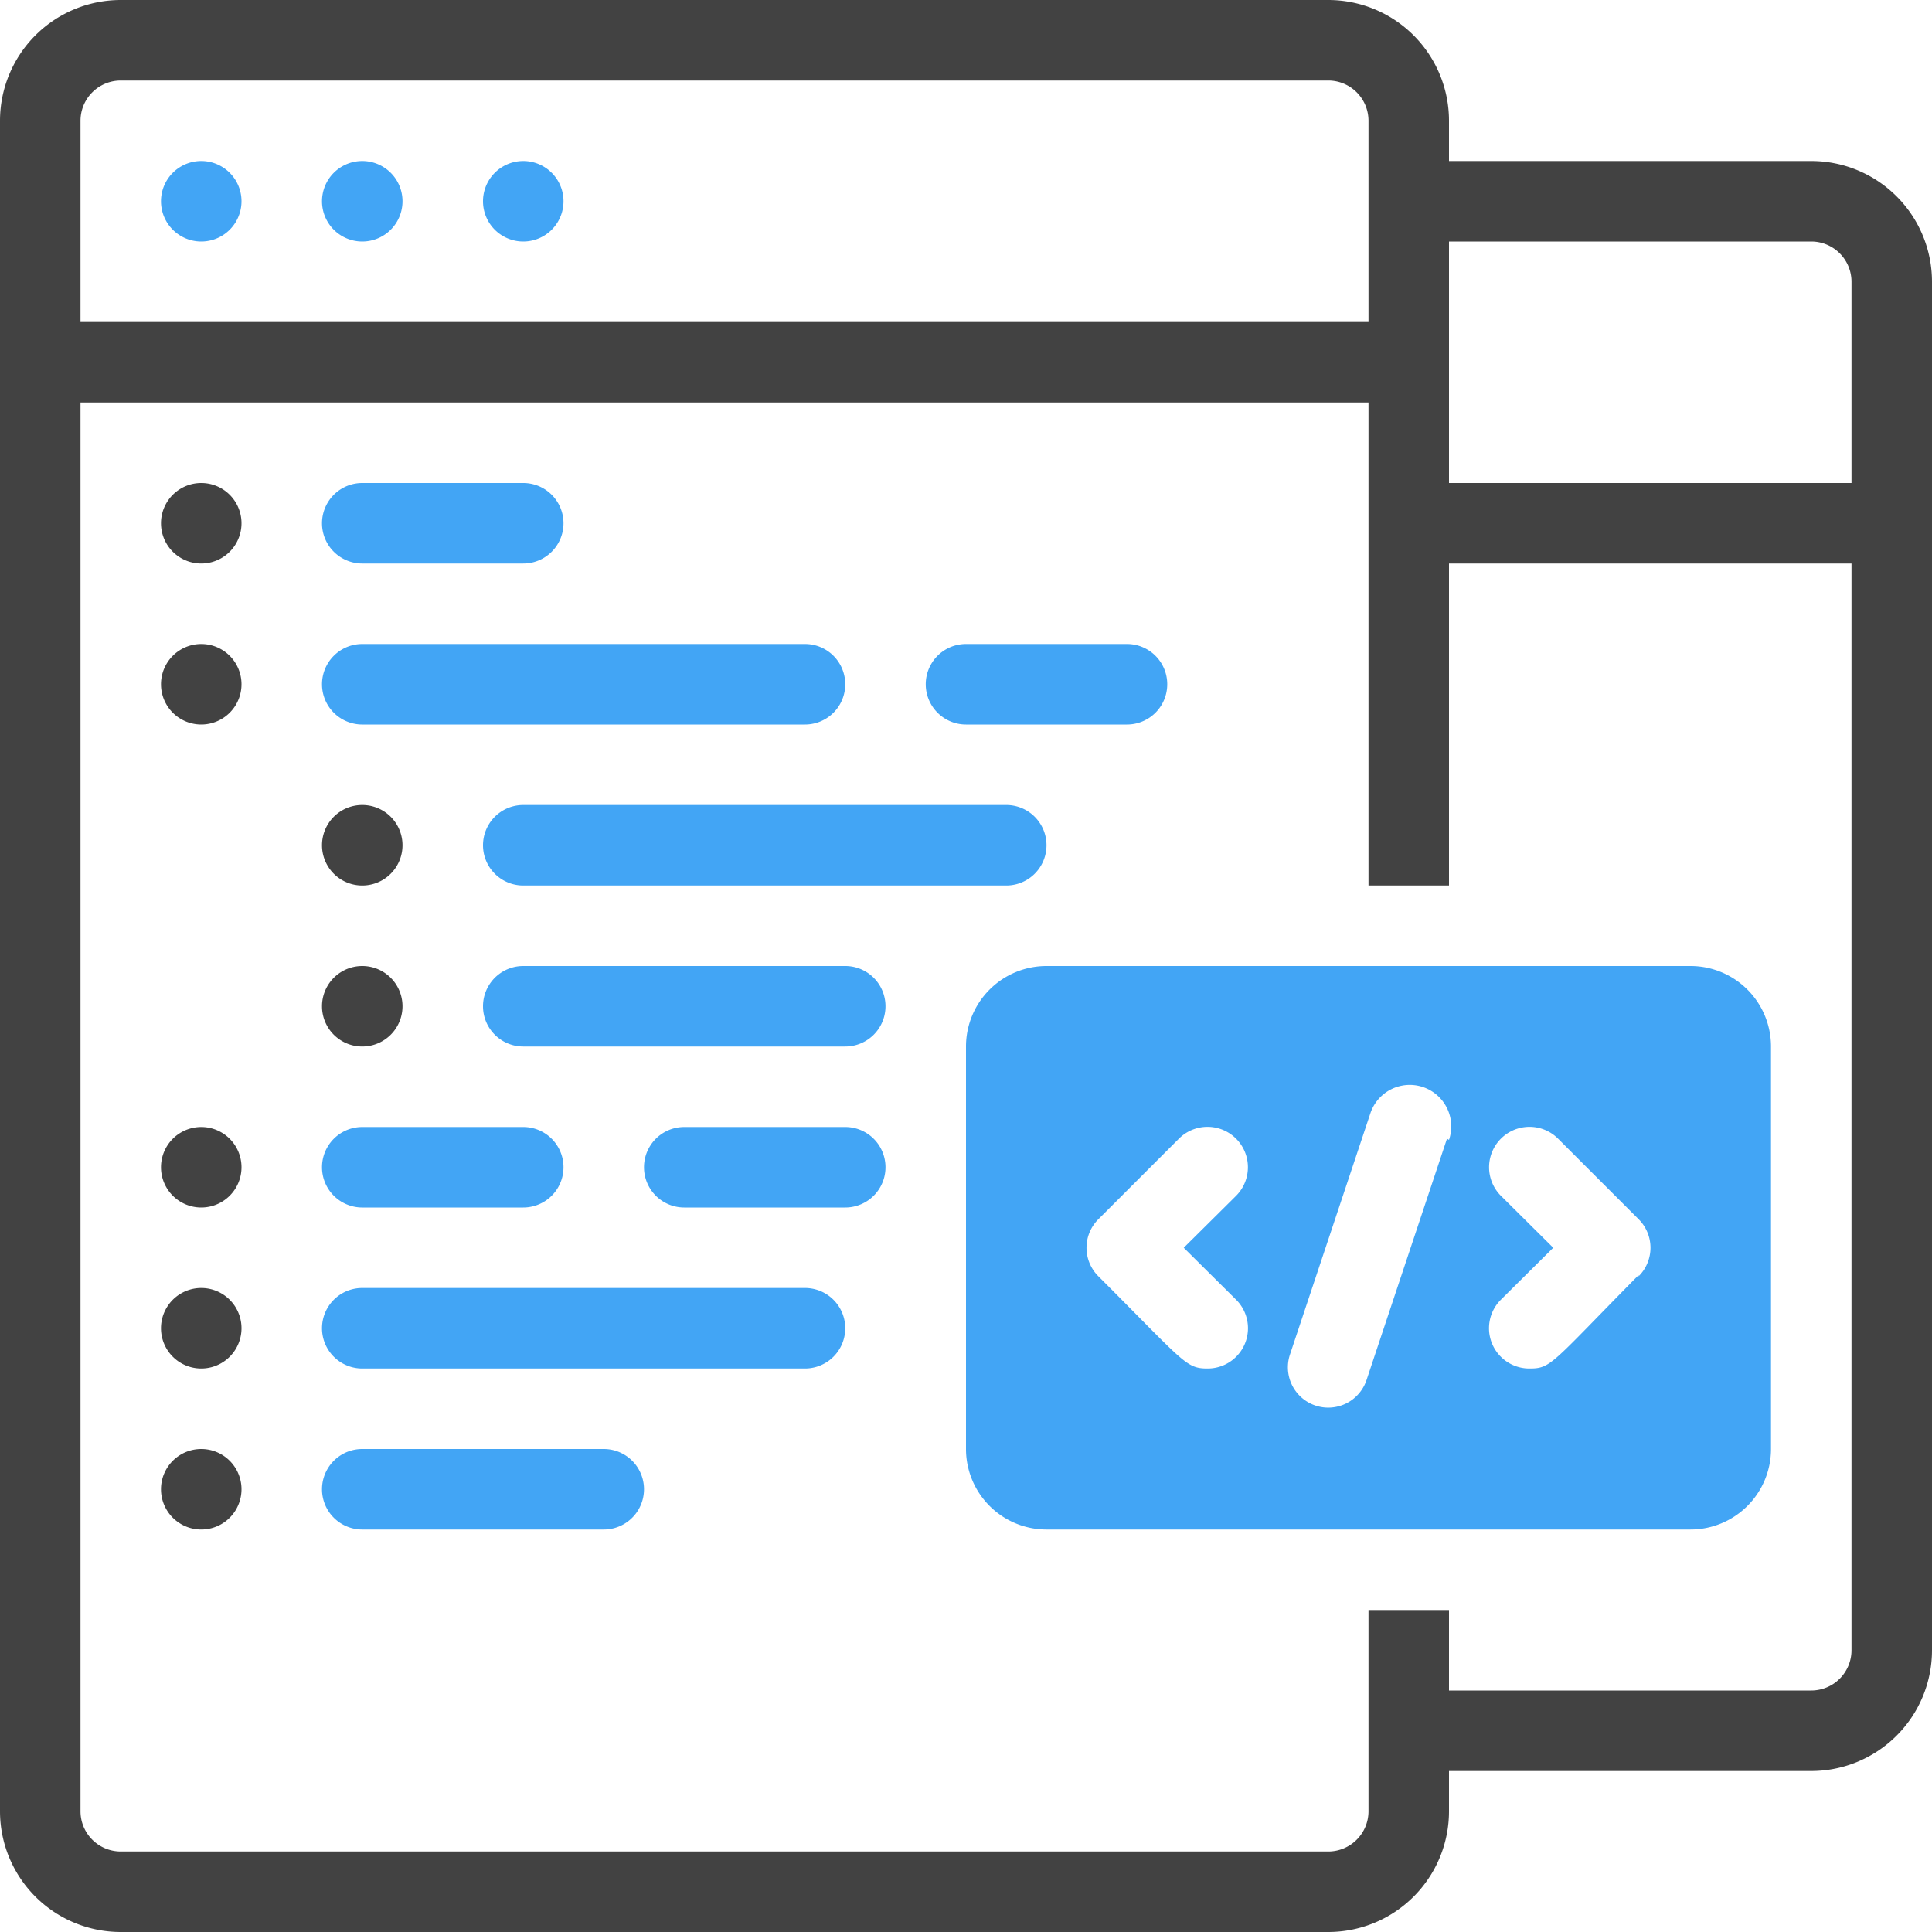 <svg xmlns="http://www.w3.org/2000/svg" viewBox="0 0 48 48"><defs><style>.cls-1{fill:#42a5f5;}.cls-2{fill:#424242;}</style></defs><title>Backend Coding</title><g id="Backend_Coding" data-name="Backend Coding"><path class="cls-1" d="M6,5A1,1,0,0,1,4,5,1,1,0,0,1,6,5Z"/><path class="cls-1" d="M10,5A1,1,0,0,1,8,5,1,1,0,0,1,10,5Z"/><path class="cls-1" d="M14,5a1,1,0,0,1-2,0A1,1,0,0,1,14,5Z"/><path class="cls-2" d="M45,4H36V3a3,3,0,0,0-3-3H3A3,3,0,0,0,0,3V45a3,3,0,0,0,3,3H33a3,3,0,0,0,3-3V44h9a3,3,0,0,0,3-3V7A3,3,0,0,0,45,4ZM2,3A1,1,0,0,1,3,2H33a1,1,0,0,1,1,1V8H2ZM46,41a1,1,0,0,1-1,1H36V40H34v5a1,1,0,0,1-1,1H3a1,1,0,0,1-1-1V10H34V22h2V14H46Zm0-29H36V6h9a1,1,0,0,1,1,1Z"/><path class="cls-1" d="M42,24H26a2,2,0,0,0-2,2V36a2,2,0,0,0,2,2H42a2,2,0,0,0,2-2V26A2,2,0,0,0,42,24ZM30.71,32.29A1,1,0,0,1,30,34c-.54,0-.57-.15-2.71-2.29a1,1,0,0,1,0-1.42l2-2a1,1,0,0,1,1.42,1.42L29.41,31Zm5.24-4-2,6a1,1,0,0,1-1.9-.64l2-6A1,1,0,0,1,36,28.32Zm4.76,3.39C38.53,33.89,38.54,34,38,34a1,1,0,0,1-.71-1.71L38.59,31l-1.3-1.29a1,1,0,0,1,1.42-1.42l2,2A1,1,0,0,1,40.71,31.71Z"/><path class="cls-2" d="M6,13a1,1,0,0,1-2,0A1,1,0,0,1,6,13Z"/><path class="cls-1" d="M13,14H9a1,1,0,0,1,0-2h4A1,1,0,0,1,13,14Z"/><path class="cls-2" d="M6,37a1,1,0,0,1-2,0A1,1,0,0,1,6,37Z"/><path class="cls-1" d="M15,38H9a1,1,0,0,1,0-2h6A1,1,0,0,1,15,38Z"/><path class="cls-1" d="M28,18H24a1,1,0,0,1,0-2h4A1,1,0,0,1,28,18Z"/><path class="cls-2" d="M6,17a1,1,0,0,1-2,0A1,1,0,0,1,6,17Z"/><path class="cls-1" d="M20,18H9a1,1,0,0,1,0-2H20A1,1,0,0,1,20,18Z"/><path class="cls-2" d="M6,29a1,1,0,0,1-2,0A1,1,0,0,1,6,29Z"/><path class="cls-1" d="M13,30H9a1,1,0,0,1,0-2h4A1,1,0,0,1,13,30Z"/><path class="cls-1" d="M21,30H17a1,1,0,0,1,0-2h4A1,1,0,0,1,21,30Z"/><path class="cls-2" d="M6,33a1,1,0,0,1-2,0A1,1,0,0,1,6,33Z"/><path class="cls-1" d="M20,34H9a1,1,0,0,1,0-2H20A1,1,0,0,1,20,34Z"/><path class="cls-1" d="M21,26H13a1,1,0,0,1,0-2h8A1,1,0,0,1,21,26Z"/><path class="cls-2" d="M10,21a1,1,0,0,1-2,0A1,1,0,0,1,10,21Z"/><path class="cls-1" d="M25,22H13a1,1,0,0,1,0-2H25A1,1,0,0,1,25,22Z"/><path class="cls-2" d="M10,25a1,1,0,0,1-2,0A1,1,0,0,1,10,25Z"/></g></svg>